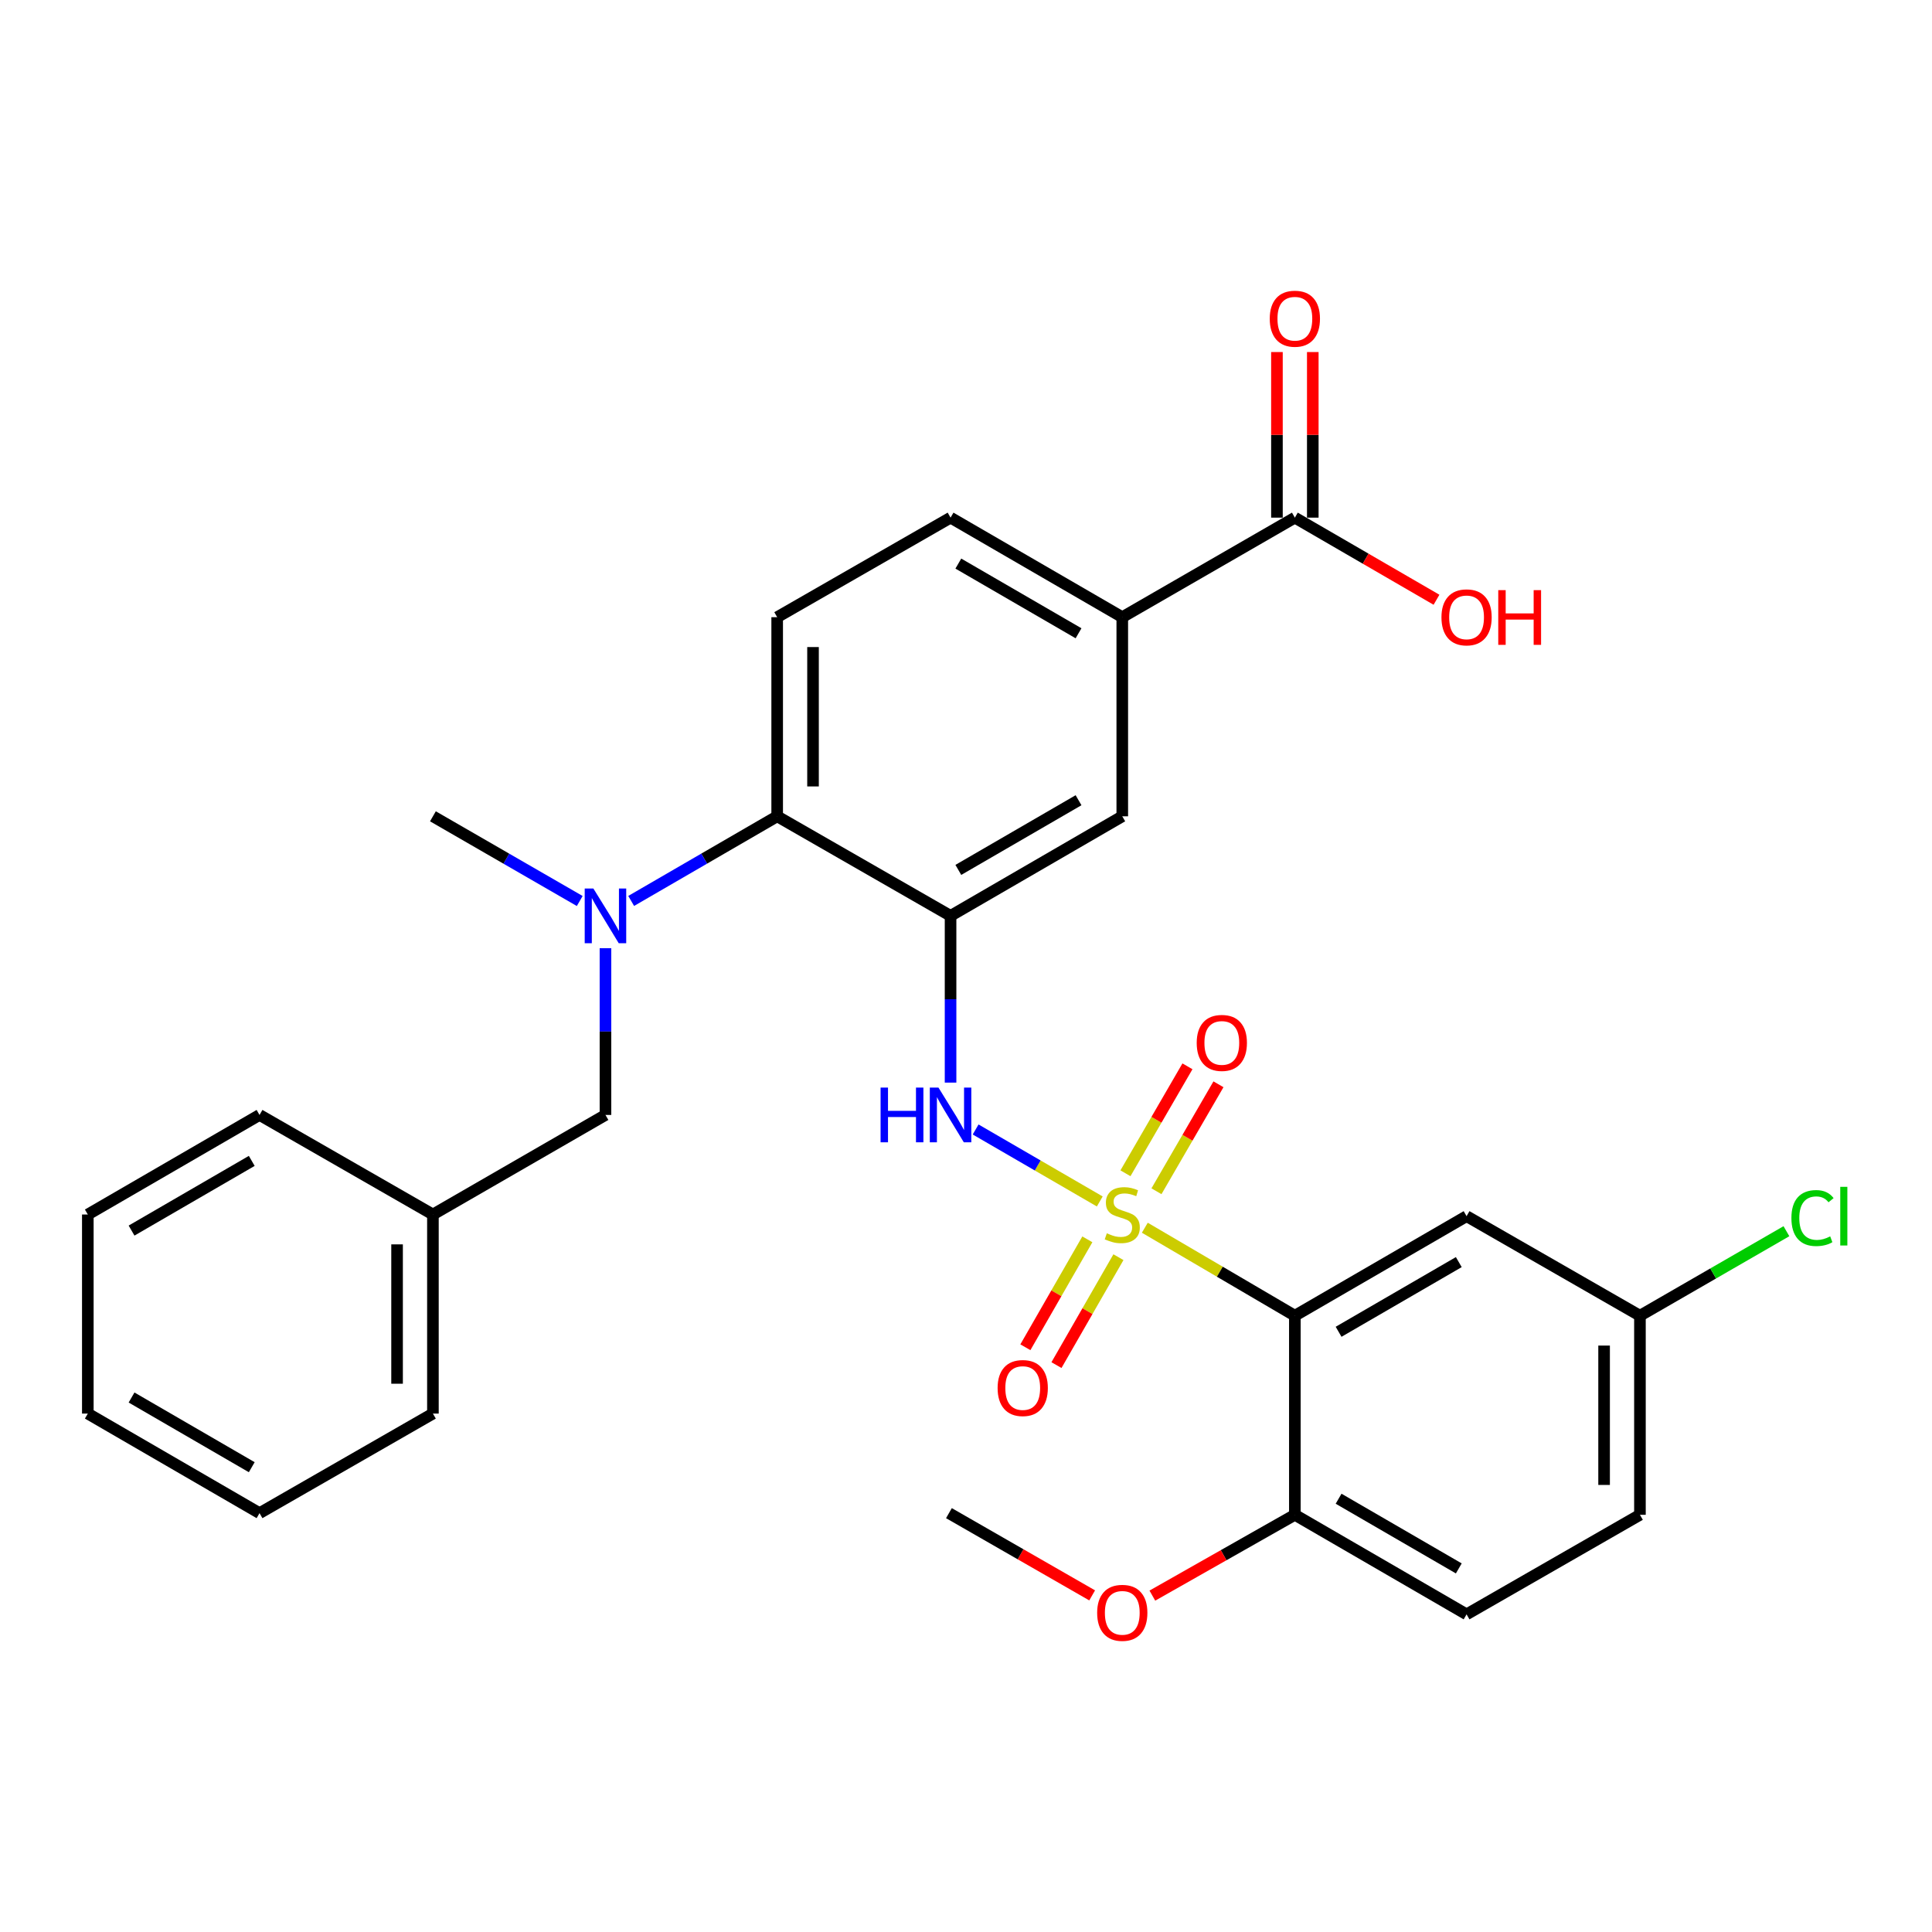 <?xml version='1.0' encoding='iso-8859-1'?>
<svg version='1.1' baseProfile='full'
              xmlns='http://www.w3.org/2000/svg'
                      xmlns:rdkit='http://www.rdkit.org/xml'
                      xmlns:xlink='http://www.w3.org/1999/xlink'
                  xml:space='preserve'
width='1000px' height='1000px' viewBox='0 0 1000 1000'>
<!-- END OF HEADER -->
<rect style='opacity:1.0;fill:#FFFFFF;stroke:none' width='1000' height='1000' x='0' y='0'> </rect>
<path class='bond-0' d='M 592.556,635.47 L 631.387,658.24' style='fill:none;fill-rule:evenodd;stroke:#CCCC00;stroke-width:6px;stroke-linecap:butt;stroke-linejoin:miter;stroke-opacity:1' />
<path class='bond-0' d='M 631.387,658.24 L 670.218,681.009' style='fill:none;fill-rule:evenodd;stroke:#000000;stroke-width:6px;stroke-linecap:butt;stroke-linejoin:miter;stroke-opacity:1' />
<path class='bond-2' d='M 569.238,621.874 L 537.109,603.244' style='fill:none;fill-rule:evenodd;stroke:#CCCC00;stroke-width:6px;stroke-linecap:butt;stroke-linejoin:miter;stroke-opacity:1' />
<path class='bond-2' d='M 537.109,603.244 L 504.981,584.615' style='fill:none;fill-rule:evenodd;stroke:#0000FF;stroke-width:6px;stroke-linecap:butt;stroke-linejoin:miter;stroke-opacity:1' />
<path class='bond-9' d='M 598.585,616.591 L 614.629,588.91' style='fill:none;fill-rule:evenodd;stroke:#CCCC00;stroke-width:6px;stroke-linecap:butt;stroke-linejoin:miter;stroke-opacity:1' />
<path class='bond-9' d='M 614.629,588.91 L 630.673,561.228' style='fill:none;fill-rule:evenodd;stroke:#FF0000;stroke-width:6px;stroke-linecap:butt;stroke-linejoin:miter;stroke-opacity:1' />
<path class='bond-9' d='M 582.534,607.288 L 598.578,579.606' style='fill:none;fill-rule:evenodd;stroke:#CCCC00;stroke-width:6px;stroke-linecap:butt;stroke-linejoin:miter;stroke-opacity:1' />
<path class='bond-9' d='M 598.578,579.606 L 614.622,551.925' style='fill:none;fill-rule:evenodd;stroke:#FF0000;stroke-width:6px;stroke-linecap:butt;stroke-linejoin:miter;stroke-opacity:1' />
<path class='bond-10' d='M 562.813,641.476 L 546.774,669.408' style='fill:none;fill-rule:evenodd;stroke:#CCCC00;stroke-width:6px;stroke-linecap:butt;stroke-linejoin:miter;stroke-opacity:1' />
<path class='bond-10' d='M 546.774,669.408 L 530.736,697.339' style='fill:none;fill-rule:evenodd;stroke:#FF0000;stroke-width:6px;stroke-linecap:butt;stroke-linejoin:miter;stroke-opacity:1' />
<path class='bond-10' d='M 578.902,650.714 L 562.863,678.646' style='fill:none;fill-rule:evenodd;stroke:#CCCC00;stroke-width:6px;stroke-linecap:butt;stroke-linejoin:miter;stroke-opacity:1' />
<path class='bond-10' d='M 562.863,678.646 L 546.825,706.578' style='fill:none;fill-rule:evenodd;stroke:#FF0000;stroke-width:6px;stroke-linecap:butt;stroke-linejoin:miter;stroke-opacity:1' />
<path class='bond-7' d='M 670.218,681.009 L 759.096,629.484' style='fill:none;fill-rule:evenodd;stroke:#000000;stroke-width:6px;stroke-linecap:butt;stroke-linejoin:miter;stroke-opacity:1' />
<path class='bond-7' d='M 692.855,689.331 L 755.069,653.263' style='fill:none;fill-rule:evenodd;stroke:#000000;stroke-width:6px;stroke-linecap:butt;stroke-linejoin:miter;stroke-opacity:1' />
<path class='bond-11' d='M 670.218,681.009 L 670.218,784.059' style='fill:none;fill-rule:evenodd;stroke:#000000;stroke-width:6px;stroke-linecap:butt;stroke-linejoin:miter;stroke-opacity:1' />
<path class='bond-1' d='M 492.009,474.043 L 492.009,517.2' style='fill:none;fill-rule:evenodd;stroke:#000000;stroke-width:6px;stroke-linecap:butt;stroke-linejoin:miter;stroke-opacity:1' />
<path class='bond-1' d='M 492.009,517.2 L 492.009,560.357' style='fill:none;fill-rule:evenodd;stroke:#0000FF;stroke-width:6px;stroke-linecap:butt;stroke-linejoin:miter;stroke-opacity:1' />
<path class='bond-3' d='M 492.009,474.043 L 402.265,422.518' style='fill:none;fill-rule:evenodd;stroke:#000000;stroke-width:6px;stroke-linecap:butt;stroke-linejoin:miter;stroke-opacity:1' />
<path class='bond-5' d='M 492.009,474.043 L 580.887,422.518' style='fill:none;fill-rule:evenodd;stroke:#000000;stroke-width:6px;stroke-linecap:butt;stroke-linejoin:miter;stroke-opacity:1' />
<path class='bond-5' d='M 496.035,450.263 L 558.25,414.196' style='fill:none;fill-rule:evenodd;stroke:#000000;stroke-width:6px;stroke-linecap:butt;stroke-linejoin:miter;stroke-opacity:1' />
<path class='bond-4' d='M 402.265,422.518 L 364.48,444.423' style='fill:none;fill-rule:evenodd;stroke:#000000;stroke-width:6px;stroke-linecap:butt;stroke-linejoin:miter;stroke-opacity:1' />
<path class='bond-4' d='M 364.48,444.423 L 326.695,466.327' style='fill:none;fill-rule:evenodd;stroke:#0000FF;stroke-width:6px;stroke-linecap:butt;stroke-linejoin:miter;stroke-opacity:1' />
<path class='bond-12' d='M 402.265,422.518 L 402.265,319.457' style='fill:none;fill-rule:evenodd;stroke:#000000;stroke-width:6px;stroke-linecap:butt;stroke-linejoin:miter;stroke-opacity:1' />
<path class='bond-12' d='M 420.818,407.059 L 420.818,334.916' style='fill:none;fill-rule:evenodd;stroke:#000000;stroke-width:6px;stroke-linecap:butt;stroke-linejoin:miter;stroke-opacity:1' />
<path class='bond-13' d='M 313.387,490.779 L 313.387,533.936' style='fill:none;fill-rule:evenodd;stroke:#0000FF;stroke-width:6px;stroke-linecap:butt;stroke-linejoin:miter;stroke-opacity:1' />
<path class='bond-13' d='M 313.387,533.936 L 313.387,577.093' style='fill:none;fill-rule:evenodd;stroke:#000000;stroke-width:6px;stroke-linecap:butt;stroke-linejoin:miter;stroke-opacity:1' />
<path class='bond-23' d='M 300.069,466.359 L 262.073,444.439' style='fill:none;fill-rule:evenodd;stroke:#0000FF;stroke-width:6px;stroke-linecap:butt;stroke-linejoin:miter;stroke-opacity:1' />
<path class='bond-23' d='M 262.073,444.439 L 224.076,422.518' style='fill:none;fill-rule:evenodd;stroke:#000000;stroke-width:6px;stroke-linecap:butt;stroke-linejoin:miter;stroke-opacity:1' />
<path class='bond-8' d='M 580.887,422.518 L 580.887,319.457' style='fill:none;fill-rule:evenodd;stroke:#000000;stroke-width:6px;stroke-linecap:butt;stroke-linejoin:miter;stroke-opacity:1' />
<path class='bond-6' d='M 670.218,267.932 L 580.887,319.457' style='fill:none;fill-rule:evenodd;stroke:#000000;stroke-width:6px;stroke-linecap:butt;stroke-linejoin:miter;stroke-opacity:1' />
<path class='bond-15' d='M 679.495,267.932 L 679.495,225.075' style='fill:none;fill-rule:evenodd;stroke:#000000;stroke-width:6px;stroke-linecap:butt;stroke-linejoin:miter;stroke-opacity:1' />
<path class='bond-15' d='M 679.495,225.075 L 679.495,182.218' style='fill:none;fill-rule:evenodd;stroke:#FF0000;stroke-width:6px;stroke-linecap:butt;stroke-linejoin:miter;stroke-opacity:1' />
<path class='bond-15' d='M 660.942,267.932 L 660.942,225.075' style='fill:none;fill-rule:evenodd;stroke:#000000;stroke-width:6px;stroke-linecap:butt;stroke-linejoin:miter;stroke-opacity:1' />
<path class='bond-15' d='M 660.942,225.075 L 660.942,182.218' style='fill:none;fill-rule:evenodd;stroke:#FF0000;stroke-width:6px;stroke-linecap:butt;stroke-linejoin:miter;stroke-opacity:1' />
<path class='bond-18' d='M 670.218,267.932 L 706.873,289.182' style='fill:none;fill-rule:evenodd;stroke:#000000;stroke-width:6px;stroke-linecap:butt;stroke-linejoin:miter;stroke-opacity:1' />
<path class='bond-18' d='M 706.873,289.182 L 743.528,310.432' style='fill:none;fill-rule:evenodd;stroke:#FF0000;stroke-width:6px;stroke-linecap:butt;stroke-linejoin:miter;stroke-opacity:1' />
<path class='bond-17' d='M 759.096,629.484 L 848.83,681.009' style='fill:none;fill-rule:evenodd;stroke:#000000;stroke-width:6px;stroke-linecap:butt;stroke-linejoin:miter;stroke-opacity:1' />
<path class='bond-14' d='M 580.887,319.457 L 492.009,267.932' style='fill:none;fill-rule:evenodd;stroke:#000000;stroke-width:6px;stroke-linecap:butt;stroke-linejoin:miter;stroke-opacity:1' />
<path class='bond-14' d='M 558.25,327.779 L 496.035,291.711' style='fill:none;fill-rule:evenodd;stroke:#000000;stroke-width:6px;stroke-linecap:butt;stroke-linejoin:miter;stroke-opacity:1' />
<path class='bond-16' d='M 670.218,784.059 L 759.096,835.584' style='fill:none;fill-rule:evenodd;stroke:#000000;stroke-width:6px;stroke-linecap:butt;stroke-linejoin:miter;stroke-opacity:1' />
<path class='bond-16' d='M 692.855,775.737 L 755.069,811.805' style='fill:none;fill-rule:evenodd;stroke:#000000;stroke-width:6px;stroke-linecap:butt;stroke-linejoin:miter;stroke-opacity:1' />
<path class='bond-22' d='M 670.218,784.059 L 633.336,804.975' style='fill:none;fill-rule:evenodd;stroke:#000000;stroke-width:6px;stroke-linecap:butt;stroke-linejoin:miter;stroke-opacity:1' />
<path class='bond-22' d='M 633.336,804.975 L 596.454,825.89' style='fill:none;fill-rule:evenodd;stroke:#FF0000;stroke-width:6px;stroke-linecap:butt;stroke-linejoin:miter;stroke-opacity:1' />
<path class='bond-31' d='M 402.265,319.457 L 492.009,267.932' style='fill:none;fill-rule:evenodd;stroke:#000000;stroke-width:6px;stroke-linecap:butt;stroke-linejoin:miter;stroke-opacity:1' />
<path class='bond-20' d='M 313.387,577.093 L 224.076,628.628' style='fill:none;fill-rule:evenodd;stroke:#000000;stroke-width:6px;stroke-linecap:butt;stroke-linejoin:miter;stroke-opacity:1' />
<path class='bond-19' d='M 759.096,835.584 L 848.83,784.059' style='fill:none;fill-rule:evenodd;stroke:#000000;stroke-width:6px;stroke-linecap:butt;stroke-linejoin:miter;stroke-opacity:1' />
<path class='bond-21' d='M 848.83,681.009 L 886.741,659.139' style='fill:none;fill-rule:evenodd;stroke:#000000;stroke-width:6px;stroke-linecap:butt;stroke-linejoin:miter;stroke-opacity:1' />
<path class='bond-21' d='M 886.741,659.139 L 924.653,637.27' style='fill:none;fill-rule:evenodd;stroke:#00CC00;stroke-width:6px;stroke-linecap:butt;stroke-linejoin:miter;stroke-opacity:1' />
<path class='bond-30' d='M 848.83,681.009 L 848.83,784.059' style='fill:none;fill-rule:evenodd;stroke:#000000;stroke-width:6px;stroke-linecap:butt;stroke-linejoin:miter;stroke-opacity:1' />
<path class='bond-30' d='M 830.277,696.466 L 830.277,768.601' style='fill:none;fill-rule:evenodd;stroke:#000000;stroke-width:6px;stroke-linecap:butt;stroke-linejoin:miter;stroke-opacity:1' />
<path class='bond-24' d='M 224.076,628.628 L 224.076,731.668' style='fill:none;fill-rule:evenodd;stroke:#000000;stroke-width:6px;stroke-linecap:butt;stroke-linejoin:miter;stroke-opacity:1' />
<path class='bond-24' d='M 205.523,644.084 L 205.523,716.212' style='fill:none;fill-rule:evenodd;stroke:#000000;stroke-width:6px;stroke-linecap:butt;stroke-linejoin:miter;stroke-opacity:1' />
<path class='bond-25' d='M 224.076,628.628 L 134.332,577.093' style='fill:none;fill-rule:evenodd;stroke:#000000;stroke-width:6px;stroke-linecap:butt;stroke-linejoin:miter;stroke-opacity:1' />
<path class='bond-26' d='M 565.3,825.769 L 528.232,804.486' style='fill:none;fill-rule:evenodd;stroke:#FF0000;stroke-width:6px;stroke-linecap:butt;stroke-linejoin:miter;stroke-opacity:1' />
<path class='bond-26' d='M 528.232,804.486 L 491.164,783.204' style='fill:none;fill-rule:evenodd;stroke:#000000;stroke-width:6px;stroke-linecap:butt;stroke-linejoin:miter;stroke-opacity:1' />
<path class='bond-27' d='M 224.076,731.668 L 134.332,783.204' style='fill:none;fill-rule:evenodd;stroke:#000000;stroke-width:6px;stroke-linecap:butt;stroke-linejoin:miter;stroke-opacity:1' />
<path class='bond-28' d='M 134.332,577.093 L 45.455,628.628' style='fill:none;fill-rule:evenodd;stroke:#000000;stroke-width:6px;stroke-linecap:butt;stroke-linejoin:miter;stroke-opacity:1' />
<path class='bond-28' d='M 130.307,600.873 L 68.093,636.948' style='fill:none;fill-rule:evenodd;stroke:#000000;stroke-width:6px;stroke-linecap:butt;stroke-linejoin:miter;stroke-opacity:1' />
<path class='bond-32' d='M 134.332,783.204 L 45.455,731.668' style='fill:none;fill-rule:evenodd;stroke:#000000;stroke-width:6px;stroke-linecap:butt;stroke-linejoin:miter;stroke-opacity:1' />
<path class='bond-32' d='M 130.307,759.423 L 68.093,723.349' style='fill:none;fill-rule:evenodd;stroke:#000000;stroke-width:6px;stroke-linecap:butt;stroke-linejoin:miter;stroke-opacity:1' />
<path class='bond-29' d='M 45.455,628.628 L 45.455,731.668' style='fill:none;fill-rule:evenodd;stroke:#000000;stroke-width:6px;stroke-linecap:butt;stroke-linejoin:miter;stroke-opacity:1' />
<path  class='atom-0' d='M 572.887 638.348
Q 573.207 638.468, 574.527 639.028
Q 575.847 639.588, 577.287 639.948
Q 578.767 640.268, 580.207 640.268
Q 582.887 640.268, 584.447 638.988
Q 586.007 637.668, 586.007 635.388
Q 586.007 633.828, 585.207 632.868
Q 584.447 631.908, 583.247 631.388
Q 582.047 630.868, 580.047 630.268
Q 577.527 629.508, 576.007 628.788
Q 574.527 628.068, 573.447 626.548
Q 572.407 625.028, 572.407 622.468
Q 572.407 618.908, 574.807 616.708
Q 577.247 614.508, 582.047 614.508
Q 585.327 614.508, 589.047 616.068
L 588.127 619.148
Q 584.727 617.748, 582.167 617.748
Q 579.407 617.748, 577.887 618.908
Q 576.367 620.028, 576.407 621.988
Q 576.407 623.508, 577.167 624.428
Q 577.967 625.348, 579.087 625.868
Q 580.247 626.388, 582.167 626.988
Q 584.727 627.788, 586.247 628.588
Q 587.767 629.388, 588.847 631.028
Q 589.967 632.628, 589.967 635.388
Q 589.967 639.308, 587.327 641.428
Q 584.727 643.508, 580.367 643.508
Q 577.847 643.508, 575.927 642.948
Q 574.047 642.428, 571.807 641.508
L 572.887 638.348
' fill='#CCCC00'/>
<path  class='atom-3' d='M 455.789 562.933
L 459.629 562.933
L 459.629 574.973
L 474.109 574.973
L 474.109 562.933
L 477.949 562.933
L 477.949 591.253
L 474.109 591.253
L 474.109 578.173
L 459.629 578.173
L 459.629 591.253
L 455.789 591.253
L 455.789 562.933
' fill='#0000FF'/>
<path  class='atom-3' d='M 485.749 562.933
L 495.029 577.933
Q 495.949 579.413, 497.429 582.093
Q 498.909 584.773, 498.989 584.933
L 498.989 562.933
L 502.749 562.933
L 502.749 591.253
L 498.869 591.253
L 488.909 574.853
Q 487.749 572.933, 486.509 570.733
Q 485.309 568.533, 484.949 567.853
L 484.949 591.253
L 481.269 591.253
L 481.269 562.933
L 485.749 562.933
' fill='#0000FF'/>
<path  class='atom-5' d='M 307.127 459.883
L 316.407 474.883
Q 317.327 476.363, 318.807 479.043
Q 320.287 481.723, 320.367 481.883
L 320.367 459.883
L 324.127 459.883
L 324.127 488.203
L 320.247 488.203
L 310.287 471.803
Q 309.127 469.883, 307.887 467.683
Q 306.687 465.483, 306.327 464.803
L 306.327 488.203
L 302.647 488.203
L 302.647 459.883
L 307.127 459.883
' fill='#0000FF'/>
<path  class='atom-10' d='M 619.412 539.81
Q 619.412 533.01, 622.772 529.21
Q 626.132 525.41, 632.412 525.41
Q 638.692 525.41, 642.052 529.21
Q 645.412 533.01, 645.412 539.81
Q 645.412 546.69, 642.012 550.61
Q 638.612 554.49, 632.412 554.49
Q 626.172 554.49, 622.772 550.61
Q 619.412 546.73, 619.412 539.81
M 632.412 551.29
Q 636.732 551.29, 639.052 548.41
Q 641.412 545.49, 641.412 539.81
Q 641.412 534.25, 639.052 531.45
Q 636.732 528.61, 632.412 528.61
Q 628.092 528.61, 625.732 531.41
Q 623.412 534.21, 623.412 539.81
Q 623.412 545.53, 625.732 548.41
Q 628.092 551.29, 632.412 551.29
' fill='#FF0000'/>
<path  class='atom-11' d='M 516.362 718.442
Q 516.362 711.642, 519.722 707.842
Q 523.082 704.042, 529.362 704.042
Q 535.642 704.042, 539.002 707.842
Q 542.362 711.642, 542.362 718.442
Q 542.362 725.322, 538.962 729.242
Q 535.562 733.122, 529.362 733.122
Q 523.122 733.122, 519.722 729.242
Q 516.362 725.362, 516.362 718.442
M 529.362 729.922
Q 533.682 729.922, 536.002 727.042
Q 538.362 724.122, 538.362 718.442
Q 538.362 712.882, 536.002 710.082
Q 533.682 707.242, 529.362 707.242
Q 525.042 707.242, 522.682 710.042
Q 520.362 712.842, 520.362 718.442
Q 520.362 724.162, 522.682 727.042
Q 525.042 729.922, 529.362 729.922
' fill='#FF0000'/>
<path  class='atom-16' d='M 657.218 164.962
Q 657.218 158.162, 660.578 154.362
Q 663.938 150.562, 670.218 150.562
Q 676.498 150.562, 679.858 154.362
Q 683.218 158.162, 683.218 164.962
Q 683.218 171.842, 679.818 175.762
Q 676.418 179.642, 670.218 179.642
Q 663.978 179.642, 660.578 175.762
Q 657.218 171.882, 657.218 164.962
M 670.218 176.442
Q 674.538 176.442, 676.858 173.562
Q 679.218 170.642, 679.218 164.962
Q 679.218 159.402, 676.858 156.602
Q 674.538 153.762, 670.218 153.762
Q 665.898 153.762, 663.538 156.562
Q 661.218 159.362, 661.218 164.962
Q 661.218 170.682, 663.538 173.562
Q 665.898 176.442, 670.218 176.442
' fill='#FF0000'/>
<path  class='atom-19' d='M 746.096 319.537
Q 746.096 312.737, 749.456 308.937
Q 752.816 305.137, 759.096 305.137
Q 765.376 305.137, 768.736 308.937
Q 772.096 312.737, 772.096 319.537
Q 772.096 326.417, 768.696 330.337
Q 765.296 334.217, 759.096 334.217
Q 752.856 334.217, 749.456 330.337
Q 746.096 326.457, 746.096 319.537
M 759.096 331.017
Q 763.416 331.017, 765.736 328.137
Q 768.096 325.217, 768.096 319.537
Q 768.096 313.977, 765.736 311.177
Q 763.416 308.337, 759.096 308.337
Q 754.776 308.337, 752.416 311.137
Q 750.096 313.937, 750.096 319.537
Q 750.096 325.257, 752.416 328.137
Q 754.776 331.017, 759.096 331.017
' fill='#FF0000'/>
<path  class='atom-19' d='M 775.496 305.457
L 779.336 305.457
L 779.336 317.497
L 793.816 317.497
L 793.816 305.457
L 797.656 305.457
L 797.656 333.777
L 793.816 333.777
L 793.816 320.697
L 779.336 320.697
L 779.336 333.777
L 775.496 333.777
L 775.496 305.457
' fill='#FF0000'/>
<path  class='atom-22' d='M 927.231 630.464
Q 927.231 623.424, 930.511 619.744
Q 933.831 616.024, 940.111 616.024
Q 945.951 616.024, 949.071 620.144
L 946.431 622.304
Q 944.151 619.304, 940.111 619.304
Q 935.831 619.304, 933.551 622.184
Q 931.311 625.024, 931.311 630.464
Q 931.311 636.064, 933.631 638.944
Q 935.991 641.824, 940.551 641.824
Q 943.671 641.824, 947.311 639.944
L 948.431 642.944
Q 946.951 643.904, 944.711 644.464
Q 942.471 645.024, 939.991 645.024
Q 933.831 645.024, 930.511 641.264
Q 927.231 637.504, 927.231 630.464
' fill='#00CC00'/>
<path  class='atom-22' d='M 952.511 614.304
L 956.191 614.304
L 956.191 644.664
L 952.511 644.664
L 952.511 614.304
' fill='#00CC00'/>
<path  class='atom-23' d='M 567.887 834.798
Q 567.887 827.998, 571.247 824.198
Q 574.607 820.398, 580.887 820.398
Q 587.167 820.398, 590.527 824.198
Q 593.887 827.998, 593.887 834.798
Q 593.887 841.678, 590.487 845.598
Q 587.087 849.478, 580.887 849.478
Q 574.647 849.478, 571.247 845.598
Q 567.887 841.718, 567.887 834.798
M 580.887 846.278
Q 585.207 846.278, 587.527 843.398
Q 589.887 840.478, 589.887 834.798
Q 589.887 829.238, 587.527 826.438
Q 585.207 823.598, 580.887 823.598
Q 576.567 823.598, 574.207 826.398
Q 571.887 829.198, 571.887 834.798
Q 571.887 840.518, 574.207 843.398
Q 576.567 846.278, 580.887 846.278
' fill='#FF0000'/>
</svg>
